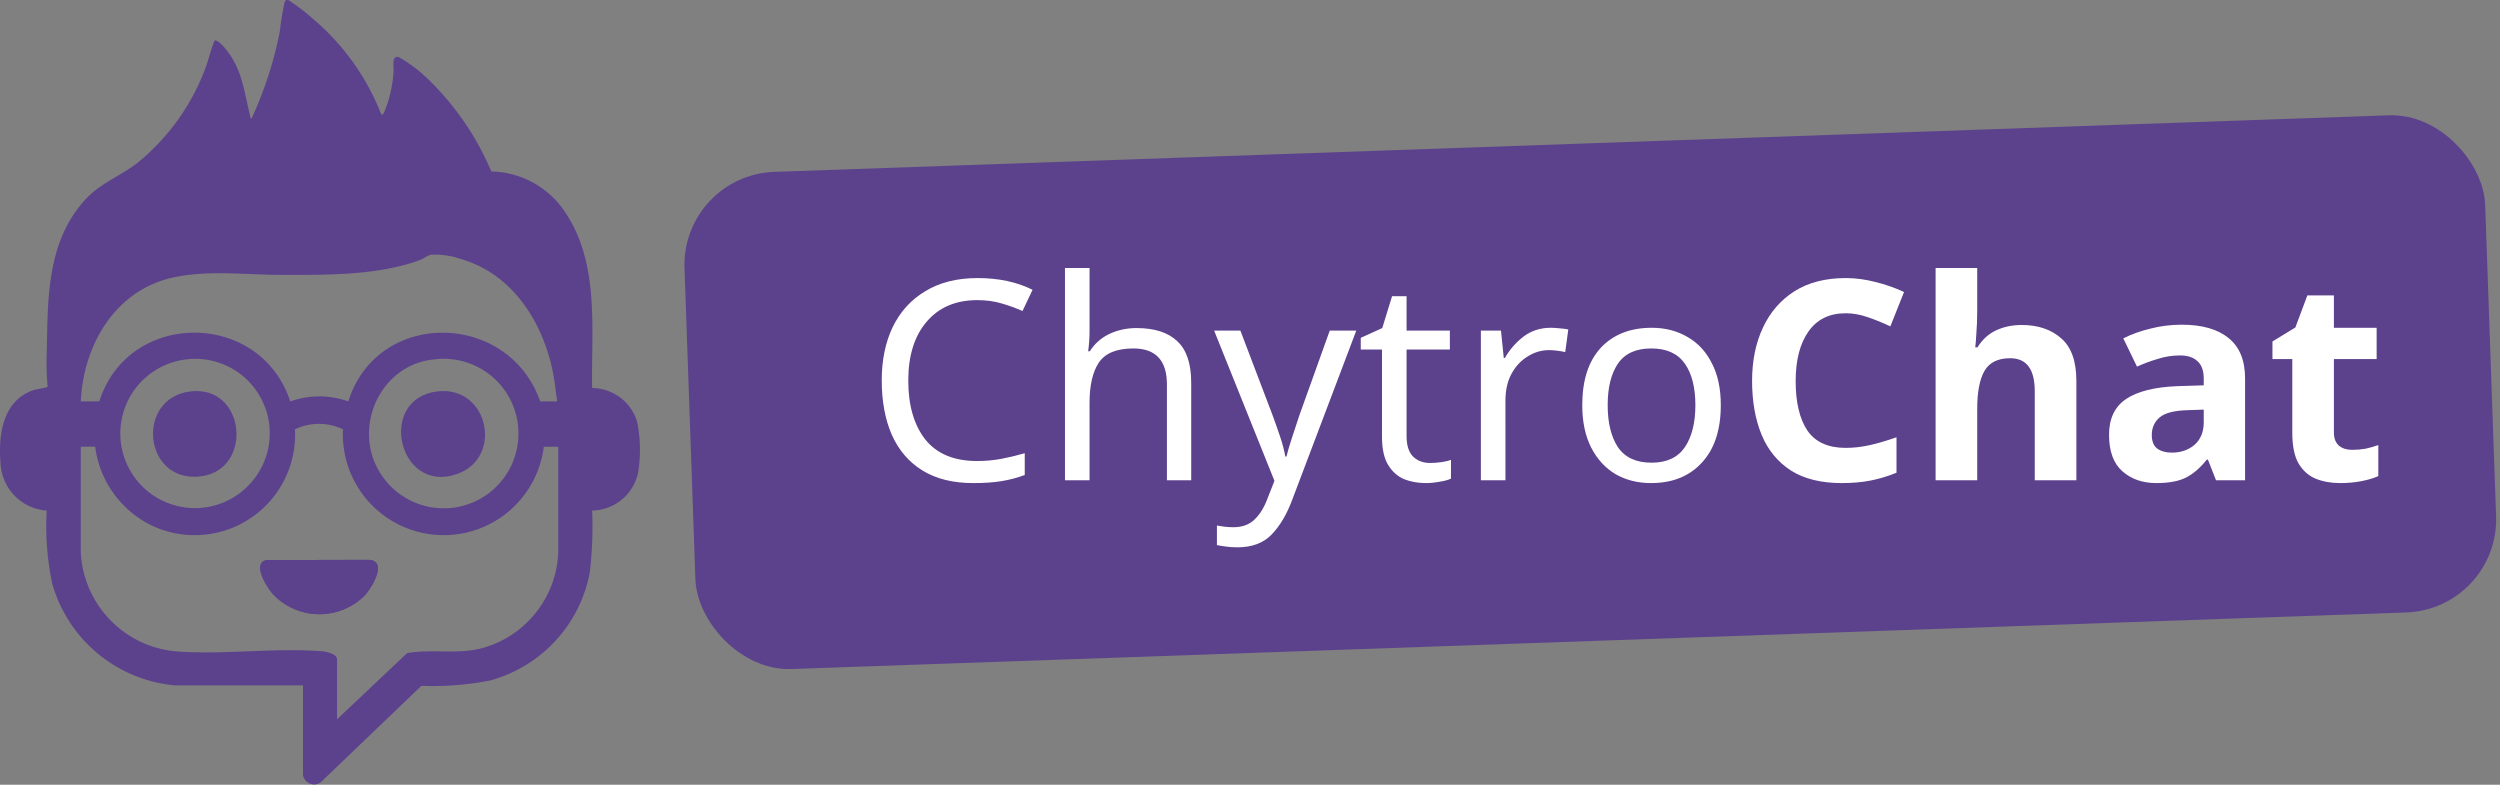 <?xml version="1.0" encoding="UTF-8" standalone="no"?>
<svg
   id="logo-footer"
   width="241.662"
   height="75.854"
   viewBox="0 0 241.662 75.854"
   version="1.1"
   sodipodi:docname="logo-chytrochat-footer.svg"
   inkscape:version="1.3.2 (091e20e, 2023-11-25, custom)"
   xmlns:inkscape="http://www.inkscape.org/namespaces/inkscape"
   xmlns:sodipodi="http://sodipodi.sourceforge.net/DTD/sodipodi-0.dtd"
   xmlns="http://www.w3.org/2000/svg"
   xmlns:svg="http://www.w3.org/2000/svg">
  <rect x="0" y="0" width="241.662" height="75.854" fill="#808080" stroke="none"/>
  <sodipodi:namedview
     id="namedview2"
     pagecolor="#ffffff"
     bordercolor="#666666"
     borderopacity="1.0"
     inkscape:showpageshadow="2"
     inkscape:pageopacity="0.0"
     inkscape:pagecheckerboard="0"
     inkscape:deskcolor="#d1d1d1"
     inkscape:zoom="2.4952206"
     inkscape:cx="120.831"
     inkscape:cy="37.872403"
     inkscape:window-width="1366"
     inkscape:window-height="705"
     inkscape:window-x="253"
     inkscape:window-y="1072"
     inkscape:window-maximized="1"
     inkscape:current-layer="logo-footer" />
  <defs
     id="defs1">
    <clipPath
       id="clip-path">
      <rect
         id="Rectangle_5"
         data-name="Rectangle 5"
         width="61.86"
         height="75.854"
         fill="#5c418d" />
    </clipPath>
  </defs>
  <rect
     id="Rectangle_6"
     data-name="Rectangle 6"
     width="174.236"
     height="48.105"
     rx="9"
     transform="matrix(0.999, -0.035, 0.035, 0.999, 65.853, 16.929)"
     fill="#5c418d" />
  <g
     id="ChytroChat"
     style="font-size:27px;font-family:Nunito;fill:#ffffff"
     transform="translate(153.975 46.427)"
     aria-label="ChytroChat">
    <path
       d="m -59.508,-17.415 q -3.105,0 -4.887,2.079 -1.782,2.079 -1.782,5.697 0,3.591 1.647,5.697 1.674,2.079 4.995,2.079 1.242,0 2.376,-0.216 1.134,-0.216 2.241,-0.54 v 2.106 q -1.08,0.405 -2.241,0.594 -1.134,0.189 -2.727,0.189 -2.943,0 -4.914,-1.215 -1.971,-1.215 -2.97,-3.456 -0.972,-2.241 -0.972,-5.265 0,-2.916 1.053,-5.13 1.08,-2.241 3.159,-3.483 2.079,-1.269 5.049,-1.269 3.051,0 5.319,1.134 l -0.972,2.052 q -0.891,-0.405 -1.998,-0.729 -1.08,-0.324 -2.376,-0.324 z m 10.854,-3.105 v 6.021 q 0,1.08 -0.135,2.025 h 0.162 q 0.702,-1.107 1.89,-1.674 1.215,-0.567 2.619,-0.567 2.619,0 3.942,1.269 1.35,1.242 1.35,4.023 V 0 h -2.349 v -9.261 q 0,-3.483 -3.24,-3.483 -2.43,0 -3.348,1.377 -0.891,1.35 -0.891,3.888 V 0 h -2.376 v -20.52 z m 12.042,6.048 h 2.538 l 3.132,8.235 q 0.405,1.107 0.729,2.079 0.324,0.972 0.486,1.863 h 0.108 q 0.162,-0.675 0.513,-1.755 0.351,-1.107 0.729,-2.214 l 2.943,-8.208 h 2.565 l -6.237,16.47 q -0.783,2.052 -1.971,3.267 -1.188,1.215 -3.294,1.215 -0.648,0 -1.134,-0.081 -0.486,-0.054 -0.837,-0.135 v -1.89 q 0.297,0.054 0.702,0.108 0.432,0.054 0.891,0.054 1.242,0 1.998,-0.702 0.756,-0.702 1.215,-1.863 l 0.756,-1.917 z m 20.871,12.798 q 0.54,0 1.107,-0.081 0.567,-0.081 0.918,-0.216 v 1.809 q -0.378,0.189 -1.08,0.297 -0.702,0.135 -1.35,0.135 -1.134,0 -2.106,-0.378 -0.945,-0.405 -1.539,-1.377 -0.594,-0.972 -0.594,-2.727 v -8.424 h -2.052 v -1.134 l 2.079,-0.945 0.945,-3.078 h 1.404 v 3.321 h 4.185 v 1.836 h -4.185 v 8.37 q 0,1.323 0.621,1.971 0.648,0.621 1.647,0.621 z m 11.664,-13.068 q 0.405,0 0.864,0.054 0.459,0.027 0.837,0.108 l -0.297,2.187 q -0.351,-0.081 -0.783,-0.135 -0.432,-0.054 -0.783,-0.054 -1.107,0 -2.079,0.621 -0.972,0.594 -1.566,1.701 -0.567,1.08 -0.567,2.538 V 0 h -2.376 v -14.472 h 1.944 l 0.27,2.646 h 0.108 q 0.675,-1.188 1.782,-2.052 1.134,-0.864 2.646,-0.864 z m 16.443,7.479 q 0,3.591 -1.836,5.562 -1.809,1.971 -4.914,1.971 -1.917,0 -3.429,-0.864 -1.485,-0.891 -2.349,-2.565 -0.864,-1.701 -0.864,-4.104 0,-3.591 1.782,-5.535 1.809,-1.944 4.941,-1.944 1.944,0 3.456,0.891 1.512,0.864 2.349,2.538 0.864,1.647 0.864,4.05 z m -10.935,0 q 0,2.565 0.999,4.077 1.026,1.485 3.24,1.485 2.187,0 3.213,-1.485 1.026,-1.512 1.026,-4.077 0,-2.565 -1.026,-4.023 -1.026,-1.458 -3.24,-1.458 -2.214,0 -3.213,1.458 -0.999,1.458 -0.999,4.023 z"
       id="path2" />
    <path
       d="m 24.435,-16.146 q -2.349,0 -3.591,1.755 -1.242,1.755 -1.242,4.806 0,3.078 1.134,4.779 1.161,1.674 3.699,1.674 1.161,0 2.349,-0.27 1.188,-0.27 2.565,-0.756 v 3.429 q -1.269,0.513 -2.511,0.756 -1.242,0.243 -2.781,0.243 -2.997,0 -4.914,-1.215 -1.917,-1.242 -2.835,-3.456 -0.918,-2.241 -0.918,-5.211 0,-2.916 1.053,-5.157 1.053,-2.241 3.051,-3.51 2.025,-1.269 4.941,-1.269 1.431,0 2.862,0.378 1.458,0.351 2.781,0.972 l -1.323,3.321 q -1.08,-0.513 -2.187,-0.891 -1.08,-0.378 -2.133,-0.378 z m 12.717,-4.374 v 4.185 q 0,1.107 -0.081,2.106 -0.054,0.972 -0.108,1.377 h 0.216 q 0.702,-1.134 1.809,-1.647 1.107,-0.513 2.457,-0.513 2.376,0 3.834,1.296 1.458,1.269 1.458,4.104 V 0 h -4.023 v -8.613 q 0,-3.186 -2.376,-3.186 -1.809,0 -2.511,1.269 -0.675,1.242 -0.675,3.591 V 0 h -4.023 v -20.52 z m 19.764,5.481 q 2.97,0 4.536,1.296 1.593,1.269 1.593,3.915 V 0 h -2.808 l -0.783,-1.998 h -0.108 q -0.945,1.188 -1.998,1.728 -1.053,0.54 -2.889,0.54 -1.971,0 -3.267,-1.134 -1.296,-1.134 -1.296,-3.537 0,-2.349 1.647,-3.456 1.647,-1.107 4.941,-1.242 l 2.565,-0.081 v -0.648 q 0,-1.161 -0.621,-1.701 -0.594,-0.54 -1.674,-0.54 -1.08,0 -2.106,0.324 -1.026,0.297 -2.052,0.756 l -1.323,-2.727 q 1.161,-0.594 2.619,-0.945 1.458,-0.378 3.024,-0.378 z m 2.133,8.208 -1.566,0.054 q -1.944,0.054 -2.7,0.702 -0.756,0.648 -0.756,1.701 0,0.918 0.54,1.323 0.54,0.378 1.404,0.378 1.296,0 2.187,-0.756 0.891,-0.783 0.891,-2.187 z m 14.337,3.888 q 0.675,0 1.296,-0.108 0.621,-0.135 1.242,-0.351 v 2.997 q -0.648,0.297 -1.62,0.486 -0.945,0.189 -2.079,0.189 -1.323,0 -2.376,-0.432 -1.026,-0.432 -1.647,-1.485 -0.594,-1.053 -0.594,-2.97 v -7.101 h -1.917 v -1.701 l 2.214,-1.35 1.161,-3.105 h 2.565 v 3.132 h 4.131 v 3.024 h -4.131 v 7.101 q 0,0.837 0.486,1.269 0.486,0.405 1.269,0.405 z"
       id="path3" />
  </g>
  <g
     id="Group_6"
     data-name="Group 6">
    <g
       id="Group_3"
       data-name="Group 3"
       clip-path="url(#clip-path)">
      <path
         id="Path_11"
         data-name="Path 11"
         d="M29.291,66.252H16.909A13.593,13.593,0,0,1,5.051,56.427a26.739,26.739,0,0,1-.536-7.073A4.789,4.789,0,0,1,.062,44.9c-.253-2.763.16-6.205,3.216-7.2.283-.092,1.3-.212,1.322-.34a26.276,26.276,0,0,1-.079-3.291c.106-5.078-.025-10.416,3.488-14.514,1.578-1.84,3.433-2.4,5.258-3.793A21.508,21.508,0,0,0,19.817,6.7c.343-.91.551-1.867.918-2.768.242-.151.846.53.995.706,1.7,2.015,1.861,4.2,2.457,6.6.025.1-.013.244.13.215A36.53,36.53,0,0,0,27.055,3,25.271,25.271,0,0,1,27.521.181c.106-.2.183-.207.4-.15A21.31,21.31,0,0,1,30.287,1.85a23,23,0,0,1,6.564,9.2c.182.037.2-.05.274-.173a12.244,12.244,0,0,0,.918-3.956c.045-.457-.23-1.58.5-1.4a13.944,13.944,0,0,1,2.488,1.8,27.046,27.046,0,0,1,6.462,9.253,8.794,8.794,0,0,1,7.045,3.8c3.465,5.044,2.6,11.34,2.7,17.139a4.57,4.57,0,0,1,4.349,3.26,13.563,13.563,0,0,1,.079,5,4.63,4.63,0,0,1-4.426,3.581,37.8,37.8,0,0,1-.229,5.987A13.375,13.375,0,0,1,47.293,65.8a29.585,29.585,0,0,1-6.562.5l-9.753,9.343a1.1,1.1,0,0,1-1.687-.691ZM53.858,38.8c-.142-.969-.232-1.94-.429-2.9-1-4.862-3.945-9.463-8.92-10.872a7.551,7.551,0,0,0-2.887-.4c-.3.078-.722.4-1.065.526-4.1,1.486-8.971,1.42-13.308,1.42-3.427,0-7.105-.491-10.49.244-5.619,1.22-8.7,6.522-8.951,11.986H9.6c2.814-8.888,15.584-8.832,18.457.006a8.3,8.3,0,0,1,5.612-.006c2.827-8.981,15.5-8.732,18.55,0ZM17.93,34.75a7.213,7.213,0,1,0,6.385,11.855A7.2,7.2,0,0,0,17.93,34.75m23.972,0c-5.11.524-7.837,6.486-5.231,10.842A7.227,7.227,0,1,0,41.9,34.752M9.2,43.177H7.807l0,10.2a10.117,10.117,0,0,0,9.118,9.581c4.6.372,9.738-.382,14.313.009.373.032,1.339.279,1.339.75v5.818l6.774-6.4c2.461-.43,4.889.173,7.349-.508a10.009,10.009,0,0,0,7.265-9.245l0-10.2H52.565A9.749,9.749,0,0,1,33.153,41.5a5.379,5.379,0,0,0-4.641,0A9.711,9.711,0,0,1,15,50.952a9.856,9.856,0,0,1-5.8-7.775"
         transform="translate(0 -0.001)"
         fill="#5c418d" />
      <path
         id="Path_12"
         data-name="Path 12"
         d="M253.493,544.13c-1.476.264.011,2.619.572,3.26a6.181,6.181,0,0,0,8.905.15c.648-.694,2.232-3.26.445-3.434Z"
         transform="translate(-227.709 -489.989)"
         fill="#5c418d" />
      <path
         id="Path_13"
         data-name="Path 13"
         d="M253.493,544.13l9.922-.024c1.787.174.2,2.74-.445,3.434a6.181,6.181,0,0,1-8.905-.15c-.561-.641-2.048-3-.572-3.26"
         transform="translate(-227.709 -489.989)"
         fill="#5c418d" />
      <path
         id="Path_14"
         data-name="Path 14"
         d="M393.316,380.085c4.889-.57,6.4,6.367,1.909,7.977-5.7,2.046-7.825-7.288-1.909-7.977"
         transform="translate(-351.018 -342.252)"
         fill="#5c418d" />
      <path
         id="Path_15"
         data-name="Path 15"
         d="M152.359,380.088c5.37-.616,6.069,7.616.956,8.217-5.547.652-6.311-7.6-.956-8.217"
         transform="translate(-133.932 -342.255)"
         fill="#5c418d" />
    </g>
  </g>
</svg>
